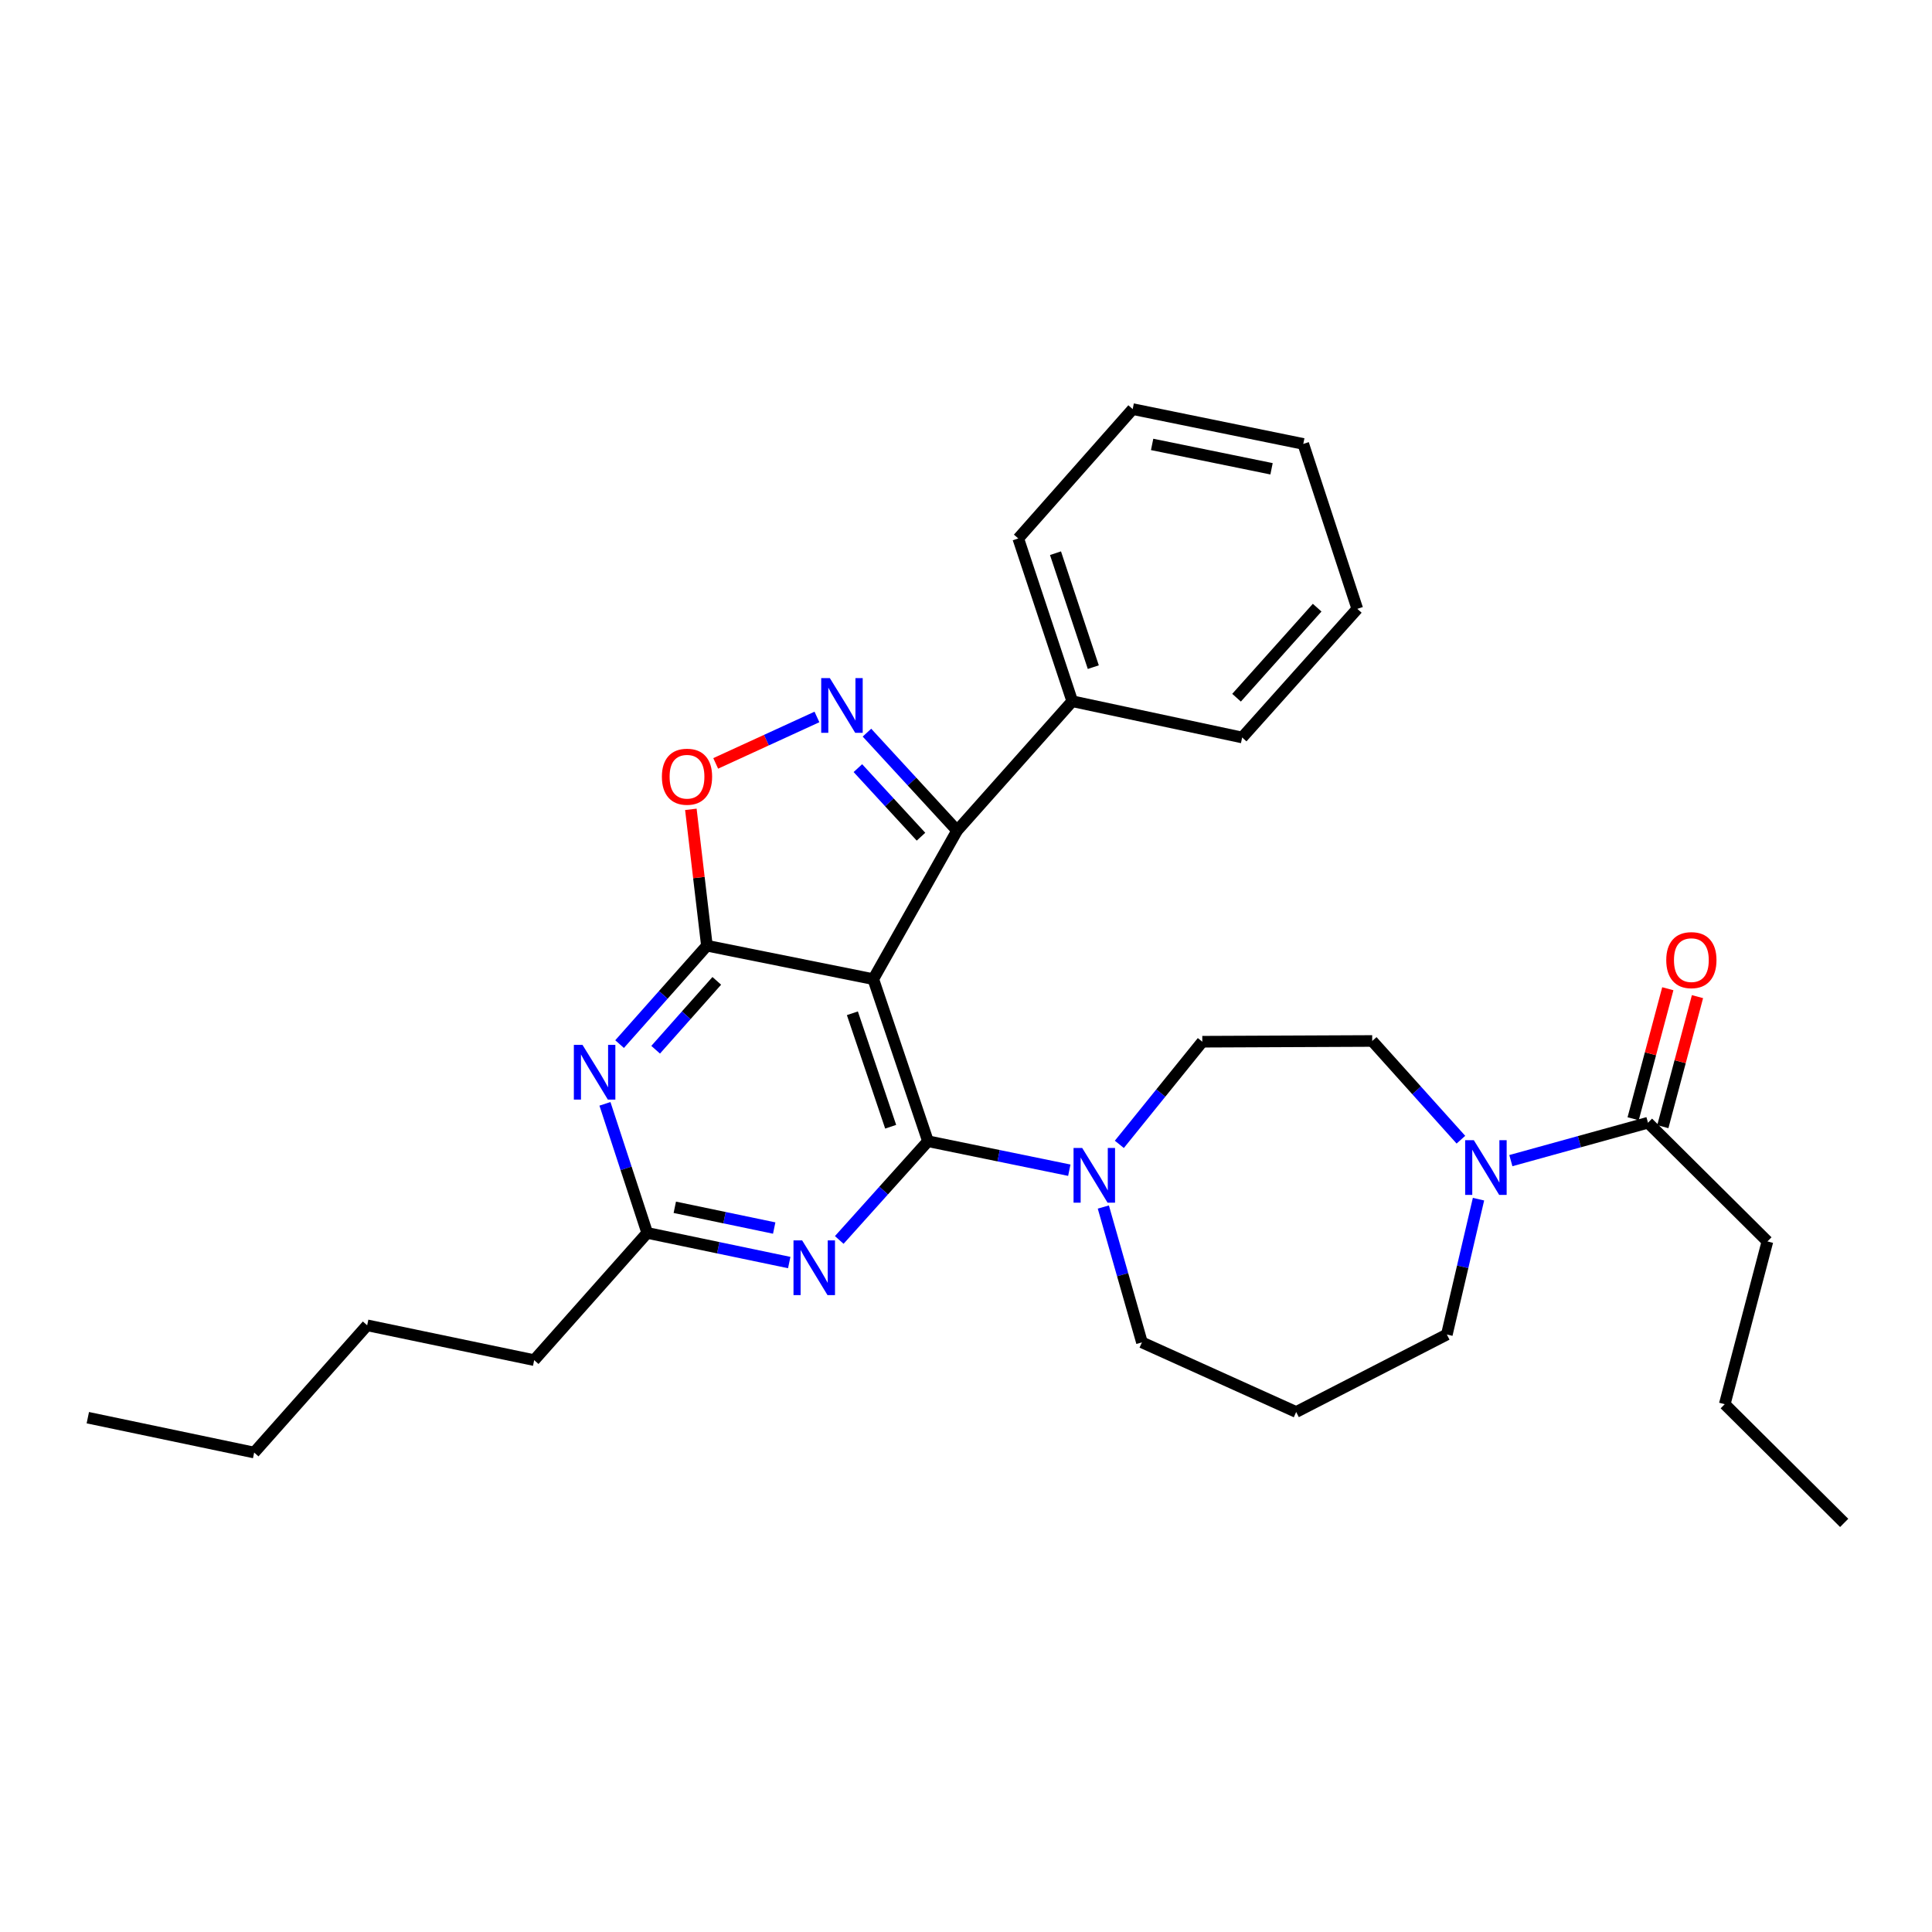 <?xml version='1.0' encoding='iso-8859-1'?>
<svg version='1.1' baseProfile='full'
              xmlns='http://www.w3.org/2000/svg'
                      xmlns:rdkit='http://www.rdkit.org/xml'
                      xmlns:xlink='http://www.w3.org/1999/xlink'
                  xml:space='preserve'
width='1000px' height='1000px' viewBox='0 0 1000 1000'>
<!-- END OF HEADER -->
<rect style='opacity:1.0;fill:#FFFFFF;stroke:none' width='1000' height='1000' x='0' y='0'> </rect>
<path class='bond-0' d='M 452.006,506.8 L 480.317,590.699' style='fill:none;fill-rule:evenodd;stroke:#000000;stroke-width:6px;stroke-linecap:butt;stroke-linejoin:miter;stroke-opacity:1' />
<path class='bond-0' d='M 441.192,524.467 L 461.009,583.196' style='fill:none;fill-rule:evenodd;stroke:#000000;stroke-width:6px;stroke-linecap:butt;stroke-linejoin:miter;stroke-opacity:1' />
<path class='bond-1' d='M 452.006,506.8 L 365.899,489.5' style='fill:none;fill-rule:evenodd;stroke:#000000;stroke-width:6px;stroke-linecap:butt;stroke-linejoin:miter;stroke-opacity:1' />
<path class='bond-3' d='M 452.006,506.8 L 495.399,429.912' style='fill:none;fill-rule:evenodd;stroke:#000000;stroke-width:6px;stroke-linecap:butt;stroke-linejoin:miter;stroke-opacity:1' />
<path class='bond-4' d='M 480.317,590.699 L 457.355,616.247' style='fill:none;fill-rule:evenodd;stroke:#000000;stroke-width:6px;stroke-linecap:butt;stroke-linejoin:miter;stroke-opacity:1' />
<path class='bond-4' d='M 457.355,616.247 L 434.393,641.796' style='fill:none;fill-rule:evenodd;stroke:#0000FF;stroke-width:6px;stroke-linecap:butt;stroke-linejoin:miter;stroke-opacity:1' />
<path class='bond-7' d='M 480.317,590.699 L 516.893,598.199' style='fill:none;fill-rule:evenodd;stroke:#000000;stroke-width:6px;stroke-linecap:butt;stroke-linejoin:miter;stroke-opacity:1' />
<path class='bond-7' d='M 516.893,598.199 L 553.469,605.699' style='fill:none;fill-rule:evenodd;stroke:#0000FF;stroke-width:6px;stroke-linecap:butt;stroke-linejoin:miter;stroke-opacity:1' />
<path class='bond-5' d='M 365.899,489.5 L 343.298,514.965' style='fill:none;fill-rule:evenodd;stroke:#000000;stroke-width:6px;stroke-linecap:butt;stroke-linejoin:miter;stroke-opacity:1' />
<path class='bond-5' d='M 343.298,514.965 L 320.696,540.43' style='fill:none;fill-rule:evenodd;stroke:#0000FF;stroke-width:6px;stroke-linecap:butt;stroke-linejoin:miter;stroke-opacity:1' />
<path class='bond-5' d='M 371.006,507.691 L 355.186,525.516' style='fill:none;fill-rule:evenodd;stroke:#000000;stroke-width:6px;stroke-linecap:butt;stroke-linejoin:miter;stroke-opacity:1' />
<path class='bond-5' d='M 355.186,525.516 L 339.365,543.341' style='fill:none;fill-rule:evenodd;stroke:#0000FF;stroke-width:6px;stroke-linecap:butt;stroke-linejoin:miter;stroke-opacity:1' />
<path class='bond-6' d='M 365.899,489.5 L 361.744,454.205' style='fill:none;fill-rule:evenodd;stroke:#000000;stroke-width:6px;stroke-linecap:butt;stroke-linejoin:miter;stroke-opacity:1' />
<path class='bond-6' d='M 361.744,454.205 L 357.59,418.909' style='fill:none;fill-rule:evenodd;stroke:#FF0000;stroke-width:6px;stroke-linecap:butt;stroke-linejoin:miter;stroke-opacity:1' />
<path class='bond-2' d='M 448.733,379.215 L 472.066,404.563' style='fill:none;fill-rule:evenodd;stroke:#0000FF;stroke-width:6px;stroke-linecap:butt;stroke-linejoin:miter;stroke-opacity:1' />
<path class='bond-2' d='M 472.066,404.563 L 495.399,429.912' style='fill:none;fill-rule:evenodd;stroke:#000000;stroke-width:6px;stroke-linecap:butt;stroke-linejoin:miter;stroke-opacity:1' />
<path class='bond-2' d='M 444.038,397.584 L 460.371,415.328' style='fill:none;fill-rule:evenodd;stroke:#0000FF;stroke-width:6px;stroke-linecap:butt;stroke-linejoin:miter;stroke-opacity:1' />
<path class='bond-2' d='M 460.371,415.328 L 476.705,433.072' style='fill:none;fill-rule:evenodd;stroke:#000000;stroke-width:6px;stroke-linecap:butt;stroke-linejoin:miter;stroke-opacity:1' />
<path class='bond-30' d='M 422.847,371.095 L 396.645,383.114' style='fill:none;fill-rule:evenodd;stroke:#0000FF;stroke-width:6px;stroke-linecap:butt;stroke-linejoin:miter;stroke-opacity:1' />
<path class='bond-30' d='M 396.645,383.114 L 370.443,395.133' style='fill:none;fill-rule:evenodd;stroke:#FF0000;stroke-width:6px;stroke-linecap:butt;stroke-linejoin:miter;stroke-opacity:1' />
<path class='bond-13' d='M 495.399,429.912 L 554.997,362.958' style='fill:none;fill-rule:evenodd;stroke:#000000;stroke-width:6px;stroke-linecap:butt;stroke-linejoin:miter;stroke-opacity:1' />
<path class='bond-31' d='M 408.504,653.493 L 371.752,645.824' style='fill:none;fill-rule:evenodd;stroke:#0000FF;stroke-width:6px;stroke-linecap:butt;stroke-linejoin:miter;stroke-opacity:1' />
<path class='bond-31' d='M 371.752,645.824 L 335.001,638.154' style='fill:none;fill-rule:evenodd;stroke:#000000;stroke-width:6px;stroke-linecap:butt;stroke-linejoin:miter;stroke-opacity:1' />
<path class='bond-31' d='M 400.726,635.633 L 374.999,630.264' style='fill:none;fill-rule:evenodd;stroke:#0000FF;stroke-width:6px;stroke-linecap:butt;stroke-linejoin:miter;stroke-opacity:1' />
<path class='bond-31' d='M 374.999,630.264 L 349.273,624.895' style='fill:none;fill-rule:evenodd;stroke:#000000;stroke-width:6px;stroke-linecap:butt;stroke-linejoin:miter;stroke-opacity:1' />
<path class='bond-8' d='M 313.121,571.344 L 324.061,604.749' style='fill:none;fill-rule:evenodd;stroke:#0000FF;stroke-width:6px;stroke-linecap:butt;stroke-linejoin:miter;stroke-opacity:1' />
<path class='bond-8' d='M 324.061,604.749 L 335.001,638.154' style='fill:none;fill-rule:evenodd;stroke:#000000;stroke-width:6px;stroke-linecap:butt;stroke-linejoin:miter;stroke-opacity:1' />
<path class='bond-11' d='M 579.369,592.315 L 600.841,565.752' style='fill:none;fill-rule:evenodd;stroke:#0000FF;stroke-width:6px;stroke-linecap:butt;stroke-linejoin:miter;stroke-opacity:1' />
<path class='bond-11' d='M 600.841,565.752 L 622.312,539.19' style='fill:none;fill-rule:evenodd;stroke:#000000;stroke-width:6px;stroke-linecap:butt;stroke-linejoin:miter;stroke-opacity:1' />
<path class='bond-16' d='M 571.085,624.759 L 581.073,659.785' style='fill:none;fill-rule:evenodd;stroke:#0000FF;stroke-width:6px;stroke-linecap:butt;stroke-linejoin:miter;stroke-opacity:1' />
<path class='bond-16' d='M 581.073,659.785 L 591.061,694.812' style='fill:none;fill-rule:evenodd;stroke:#000000;stroke-width:6px;stroke-linecap:butt;stroke-linejoin:miter;stroke-opacity:1' />
<path class='bond-19' d='M 335.001,638.154 L 276.489,704.004' style='fill:none;fill-rule:evenodd;stroke:#000000;stroke-width:6px;stroke-linecap:butt;stroke-linejoin:miter;stroke-opacity:1' />
<path class='bond-9' d='M 756.162,589.903 L 733.209,564.357' style='fill:none;fill-rule:evenodd;stroke:#0000FF;stroke-width:6px;stroke-linecap:butt;stroke-linejoin:miter;stroke-opacity:1' />
<path class='bond-9' d='M 733.209,564.357 L 710.256,538.81' style='fill:none;fill-rule:evenodd;stroke:#000000;stroke-width:6px;stroke-linecap:butt;stroke-linejoin:miter;stroke-opacity:1' />
<path class='bond-10' d='M 782.019,600.737 L 817.506,590.927' style='fill:none;fill-rule:evenodd;stroke:#0000FF;stroke-width:6px;stroke-linecap:butt;stroke-linejoin:miter;stroke-opacity:1' />
<path class='bond-10' d='M 817.506,590.927 L 852.994,581.118' style='fill:none;fill-rule:evenodd;stroke:#000000;stroke-width:6px;stroke-linecap:butt;stroke-linejoin:miter;stroke-opacity:1' />
<path class='bond-33' d='M 765.273,620.686 L 757.082,655.718' style='fill:none;fill-rule:evenodd;stroke:#0000FF;stroke-width:6px;stroke-linecap:butt;stroke-linejoin:miter;stroke-opacity:1' />
<path class='bond-33' d='M 757.082,655.718 L 748.89,690.749' style='fill:none;fill-rule:evenodd;stroke:#000000;stroke-width:6px;stroke-linecap:butt;stroke-linejoin:miter;stroke-opacity:1' />
<path class='bond-14' d='M 860.673,583.165 L 869.643,549.513' style='fill:none;fill-rule:evenodd;stroke:#000000;stroke-width:6px;stroke-linecap:butt;stroke-linejoin:miter;stroke-opacity:1' />
<path class='bond-14' d='M 869.643,549.513 L 878.614,515.861' style='fill:none;fill-rule:evenodd;stroke:#FF0000;stroke-width:6px;stroke-linecap:butt;stroke-linejoin:miter;stroke-opacity:1' />
<path class='bond-14' d='M 845.314,579.071 L 854.285,545.419' style='fill:none;fill-rule:evenodd;stroke:#000000;stroke-width:6px;stroke-linecap:butt;stroke-linejoin:miter;stroke-opacity:1' />
<path class='bond-14' d='M 854.285,545.419 L 863.255,511.767' style='fill:none;fill-rule:evenodd;stroke:#FF0000;stroke-width:6px;stroke-linecap:butt;stroke-linejoin:miter;stroke-opacity:1' />
<path class='bond-18' d='M 852.994,581.118 L 914.817,642.552' style='fill:none;fill-rule:evenodd;stroke:#000000;stroke-width:6px;stroke-linecap:butt;stroke-linejoin:miter;stroke-opacity:1' />
<path class='bond-12' d='M 622.312,539.19 L 710.256,538.81' style='fill:none;fill-rule:evenodd;stroke:#000000;stroke-width:6px;stroke-linecap:butt;stroke-linejoin:miter;stroke-opacity:1' />
<path class='bond-20' d='M 554.997,362.958 L 527.048,278.706' style='fill:none;fill-rule:evenodd;stroke:#000000;stroke-width:6px;stroke-linecap:butt;stroke-linejoin:miter;stroke-opacity:1' />
<path class='bond-20' d='M 565.891,345.316 L 546.327,286.339' style='fill:none;fill-rule:evenodd;stroke:#000000;stroke-width:6px;stroke-linecap:butt;stroke-linejoin:miter;stroke-opacity:1' />
<path class='bond-21' d='M 554.997,362.958 L 642.941,381.723' style='fill:none;fill-rule:evenodd;stroke:#000000;stroke-width:6px;stroke-linecap:butt;stroke-linejoin:miter;stroke-opacity:1' />
<path class='bond-15' d='M 670.898,730.849 L 591.061,694.812' style='fill:none;fill-rule:evenodd;stroke:#000000;stroke-width:6px;stroke-linecap:butt;stroke-linejoin:miter;stroke-opacity:1' />
<path class='bond-17' d='M 670.898,730.849 L 748.89,690.749' style='fill:none;fill-rule:evenodd;stroke:#000000;stroke-width:6px;stroke-linecap:butt;stroke-linejoin:miter;stroke-opacity:1' />
<path class='bond-22' d='M 914.817,642.552 L 892.723,726.814' style='fill:none;fill-rule:evenodd;stroke:#000000;stroke-width:6px;stroke-linecap:butt;stroke-linejoin:miter;stroke-opacity:1' />
<path class='bond-23' d='M 276.489,704.004 L 190.047,685.981' style='fill:none;fill-rule:evenodd;stroke:#000000;stroke-width:6px;stroke-linecap:butt;stroke-linejoin:miter;stroke-opacity:1' />
<path class='bond-27' d='M 527.048,278.706 L 586.275,211.752' style='fill:none;fill-rule:evenodd;stroke:#000000;stroke-width:6px;stroke-linecap:butt;stroke-linejoin:miter;stroke-opacity:1' />
<path class='bond-28' d='M 642.941,381.723 L 702.538,315.141' style='fill:none;fill-rule:evenodd;stroke:#000000;stroke-width:6px;stroke-linecap:butt;stroke-linejoin:miter;stroke-opacity:1' />
<path class='bond-28' d='M 640.037,361.135 L 681.755,314.527' style='fill:none;fill-rule:evenodd;stroke:#000000;stroke-width:6px;stroke-linecap:butt;stroke-linejoin:miter;stroke-opacity:1' />
<path class='bond-25' d='M 892.723,726.814 L 954.545,788.248' style='fill:none;fill-rule:evenodd;stroke:#000000;stroke-width:6px;stroke-linecap:butt;stroke-linejoin:miter;stroke-opacity:1' />
<path class='bond-24' d='M 190.047,685.981 L 131.553,751.831' style='fill:none;fill-rule:evenodd;stroke:#000000;stroke-width:6px;stroke-linecap:butt;stroke-linejoin:miter;stroke-opacity:1' />
<path class='bond-26' d='M 131.553,751.831 L 45.455,733.79' style='fill:none;fill-rule:evenodd;stroke:#000000;stroke-width:6px;stroke-linecap:butt;stroke-linejoin:miter;stroke-opacity:1' />
<path class='bond-29' d='M 586.275,211.752 L 674.572,229.775' style='fill:none;fill-rule:evenodd;stroke:#000000;stroke-width:6px;stroke-linecap:butt;stroke-linejoin:miter;stroke-opacity:1' />
<path class='bond-29' d='M 596.34,230.029 L 658.148,242.646' style='fill:none;fill-rule:evenodd;stroke:#000000;stroke-width:6px;stroke-linecap:butt;stroke-linejoin:miter;stroke-opacity:1' />
<path class='bond-32' d='M 702.538,315.141 L 674.572,229.775' style='fill:none;fill-rule:evenodd;stroke:#000000;stroke-width:6px;stroke-linecap:butt;stroke-linejoin:miter;stroke-opacity:1' />
<path  class='atom-3' d='M 429.533 350.997
L 438.813 365.997
Q 439.733 367.477, 441.213 370.157
Q 442.693 372.837, 442.773 372.997
L 442.773 350.997
L 446.533 350.997
L 446.533 379.317
L 442.653 379.317
L 432.693 362.917
Q 431.533 360.997, 430.293 358.797
Q 429.093 356.597, 428.733 355.917
L 428.733 379.317
L 425.053 379.317
L 425.053 350.997
L 429.533 350.997
' fill='#0000FF'/>
<path  class='atom-5' d='M 415.192 642.035
L 424.472 657.035
Q 425.392 658.515, 426.872 661.195
Q 428.352 663.875, 428.432 664.035
L 428.432 642.035
L 432.192 642.035
L 432.192 670.355
L 428.312 670.355
L 418.352 653.955
Q 417.192 652.035, 415.952 649.835
Q 414.752 647.635, 414.392 646.955
L 414.392 670.355
L 410.712 670.355
L 410.712 642.035
L 415.192 642.035
' fill='#0000FF'/>
<path  class='atom-6' d='M 301.507 540.837
L 310.787 555.837
Q 311.707 557.317, 313.187 559.997
Q 314.667 562.677, 314.747 562.837
L 314.747 540.837
L 318.507 540.837
L 318.507 569.157
L 314.627 569.157
L 304.667 552.757
Q 303.507 550.837, 302.267 548.637
Q 301.067 546.437, 300.707 545.757
L 300.707 569.157
L 297.027 569.157
L 297.027 540.837
L 301.507 540.837
' fill='#0000FF'/>
<path  class='atom-7' d='M 342.593 402.025
Q 342.593 395.225, 345.953 391.425
Q 349.313 387.625, 355.593 387.625
Q 361.873 387.625, 365.233 391.425
Q 368.593 395.225, 368.593 402.025
Q 368.593 408.905, 365.193 412.825
Q 361.793 416.705, 355.593 416.705
Q 349.353 416.705, 345.953 412.825
Q 342.593 408.945, 342.593 402.025
M 355.593 413.505
Q 359.913 413.505, 362.233 410.625
Q 364.593 407.705, 364.593 402.025
Q 364.593 396.465, 362.233 393.665
Q 359.913 390.825, 355.593 390.825
Q 351.273 390.825, 348.913 393.625
Q 346.593 396.425, 346.593 402.025
Q 346.593 407.745, 348.913 410.625
Q 351.273 413.505, 355.593 413.505
' fill='#FF0000'/>
<path  class='atom-8' d='M 560.146 594.191
L 569.426 609.191
Q 570.346 610.671, 571.826 613.351
Q 573.306 616.031, 573.386 616.191
L 573.386 594.191
L 577.146 594.191
L 577.146 622.511
L 573.266 622.511
L 563.306 606.111
Q 562.146 604.191, 560.906 601.991
Q 559.706 599.791, 559.346 599.111
L 559.346 622.511
L 555.666 622.511
L 555.666 594.191
L 560.146 594.191
' fill='#0000FF'/>
<path  class='atom-10' d='M 762.843 590.147
L 772.123 605.147
Q 773.043 606.627, 774.523 609.307
Q 776.003 611.987, 776.083 612.147
L 776.083 590.147
L 779.843 590.147
L 779.843 618.467
L 775.963 618.467
L 766.003 602.067
Q 764.843 600.147, 763.603 597.947
Q 762.403 595.747, 762.043 595.067
L 762.043 618.467
L 758.363 618.467
L 758.363 590.147
L 762.843 590.147
' fill='#0000FF'/>
<path  class='atom-15' d='M 862.45 496.954
Q 862.45 490.154, 865.81 486.354
Q 869.17 482.554, 875.45 482.554
Q 881.73 482.554, 885.09 486.354
Q 888.45 490.154, 888.45 496.954
Q 888.45 503.834, 885.05 507.754
Q 881.65 511.634, 875.45 511.634
Q 869.21 511.634, 865.81 507.754
Q 862.45 503.874, 862.45 496.954
M 875.45 508.434
Q 879.77 508.434, 882.09 505.554
Q 884.45 502.634, 884.45 496.954
Q 884.45 491.394, 882.09 488.594
Q 879.77 485.754, 875.45 485.754
Q 871.13 485.754, 868.77 488.554
Q 866.45 491.354, 866.45 496.954
Q 866.45 502.674, 868.77 505.554
Q 871.13 508.434, 875.45 508.434
' fill='#FF0000'/>
</svg>

